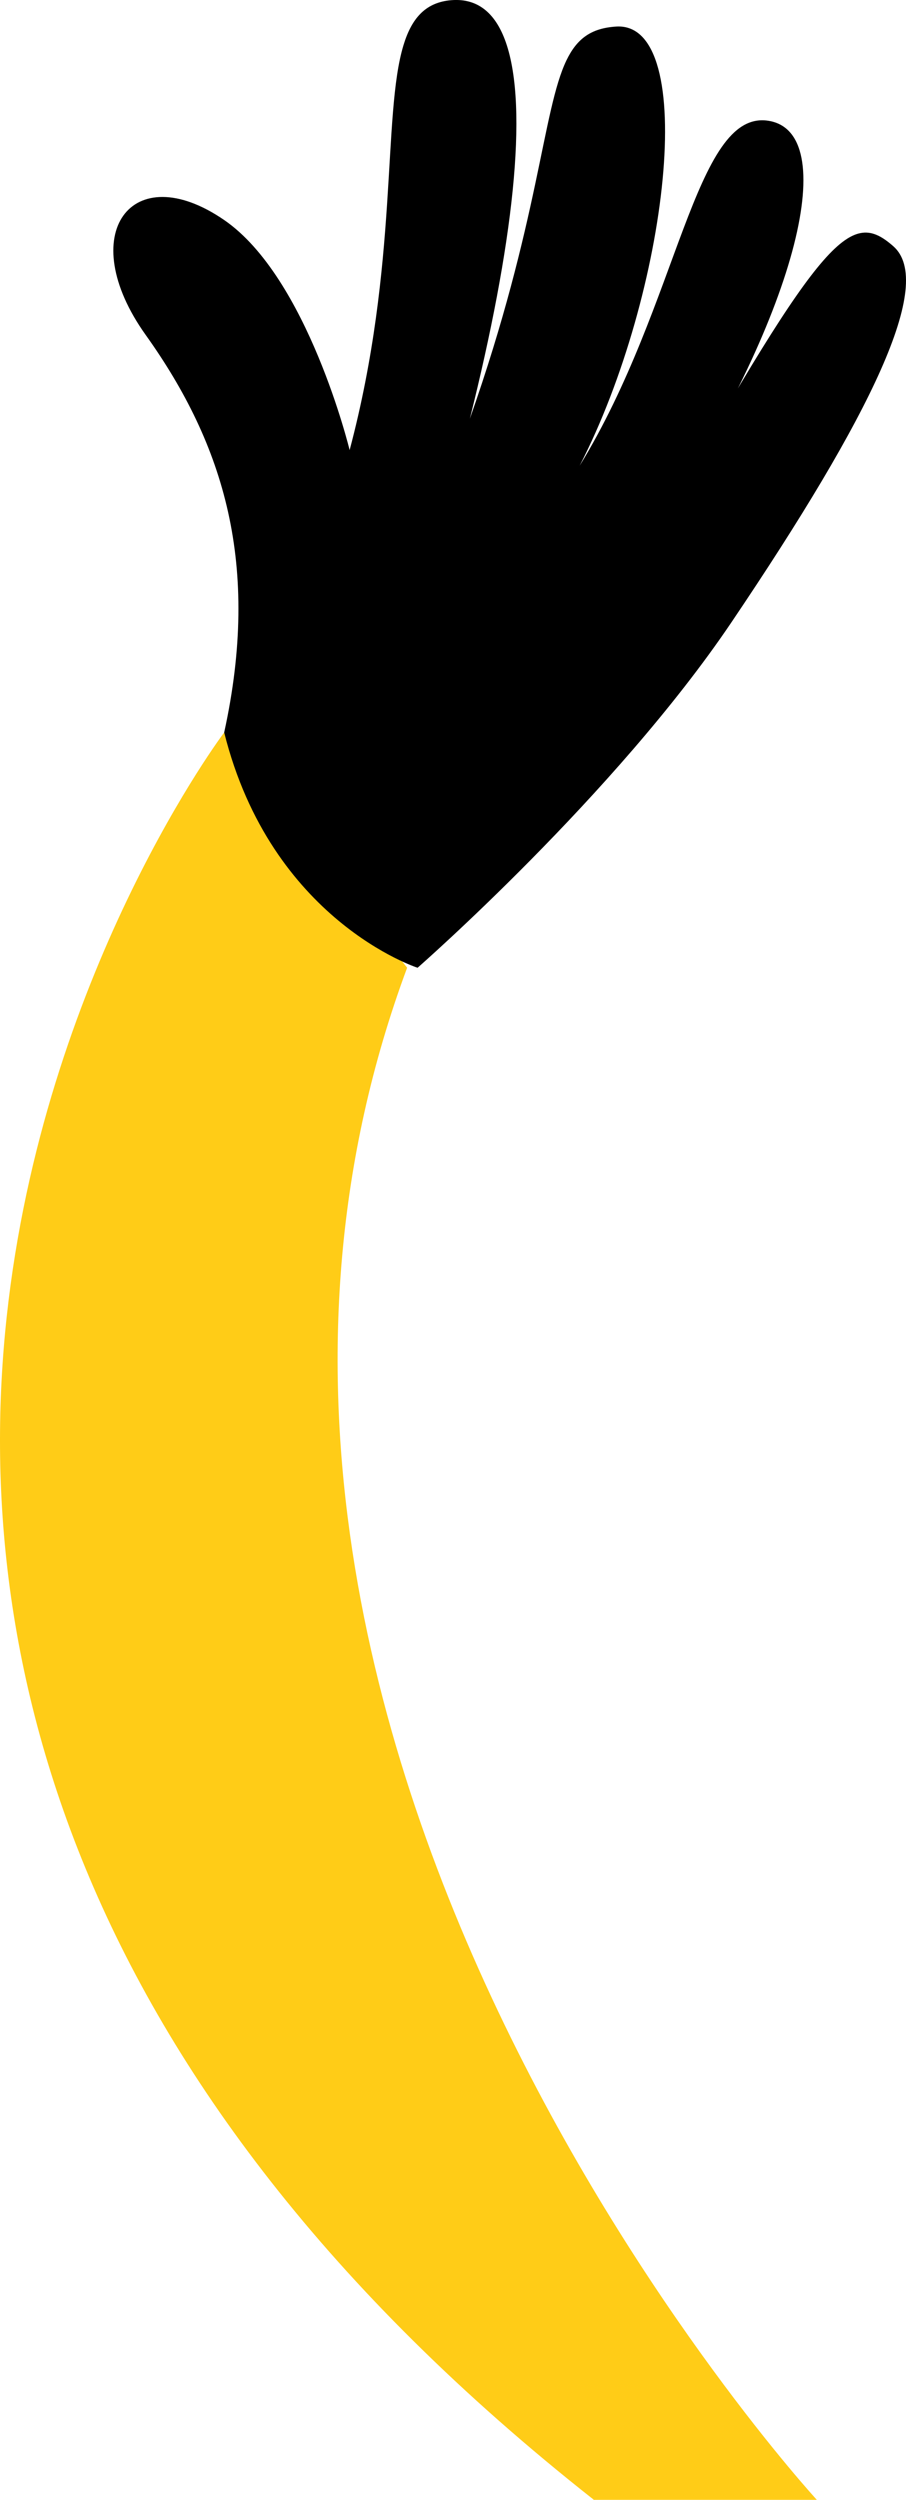 <?xml version="1.0" encoding="UTF-8"?> <svg xmlns="http://www.w3.org/2000/svg" viewBox="0 0 173.33 478.08"> <defs> <style>.cls-1{fill:#ffcc17;}</style> </defs> <g id="Слой_2" data-name="Слой 2"> <g id="Слой_1-2" data-name="Слой 1"> <path class="cls-1" d="M42.89,140.08s-133.57,177,70.72,338h42.66s-133.38-145-78.38-293"></path> <path d="M42.89,140.08c7-32,0-55-15-76-13.82-19.34-2.69-34.16,15-22,16,11,24,44,24,44,9.47-35.7,6.2-64,10.31-77.46,1.52-5,4.08-8,8.69-8.54,5.31-.62,8.87,2.27,10.88,8,4.42,12.62,1.37,39-6.88,72,13.3-37.8,13.86-58.94,18.49-68.56,2-4.13,4.71-6.14,9.51-6.44,16-1,10,51-7,84,19-31,22-68,36-66s6,36-20,76c31-55,36-59,44-52s-4,32-31,72c-22.28,33-60,66-60,66S51.89,176.08,42.89,140.08Z"></path> </g> </g> </svg> 